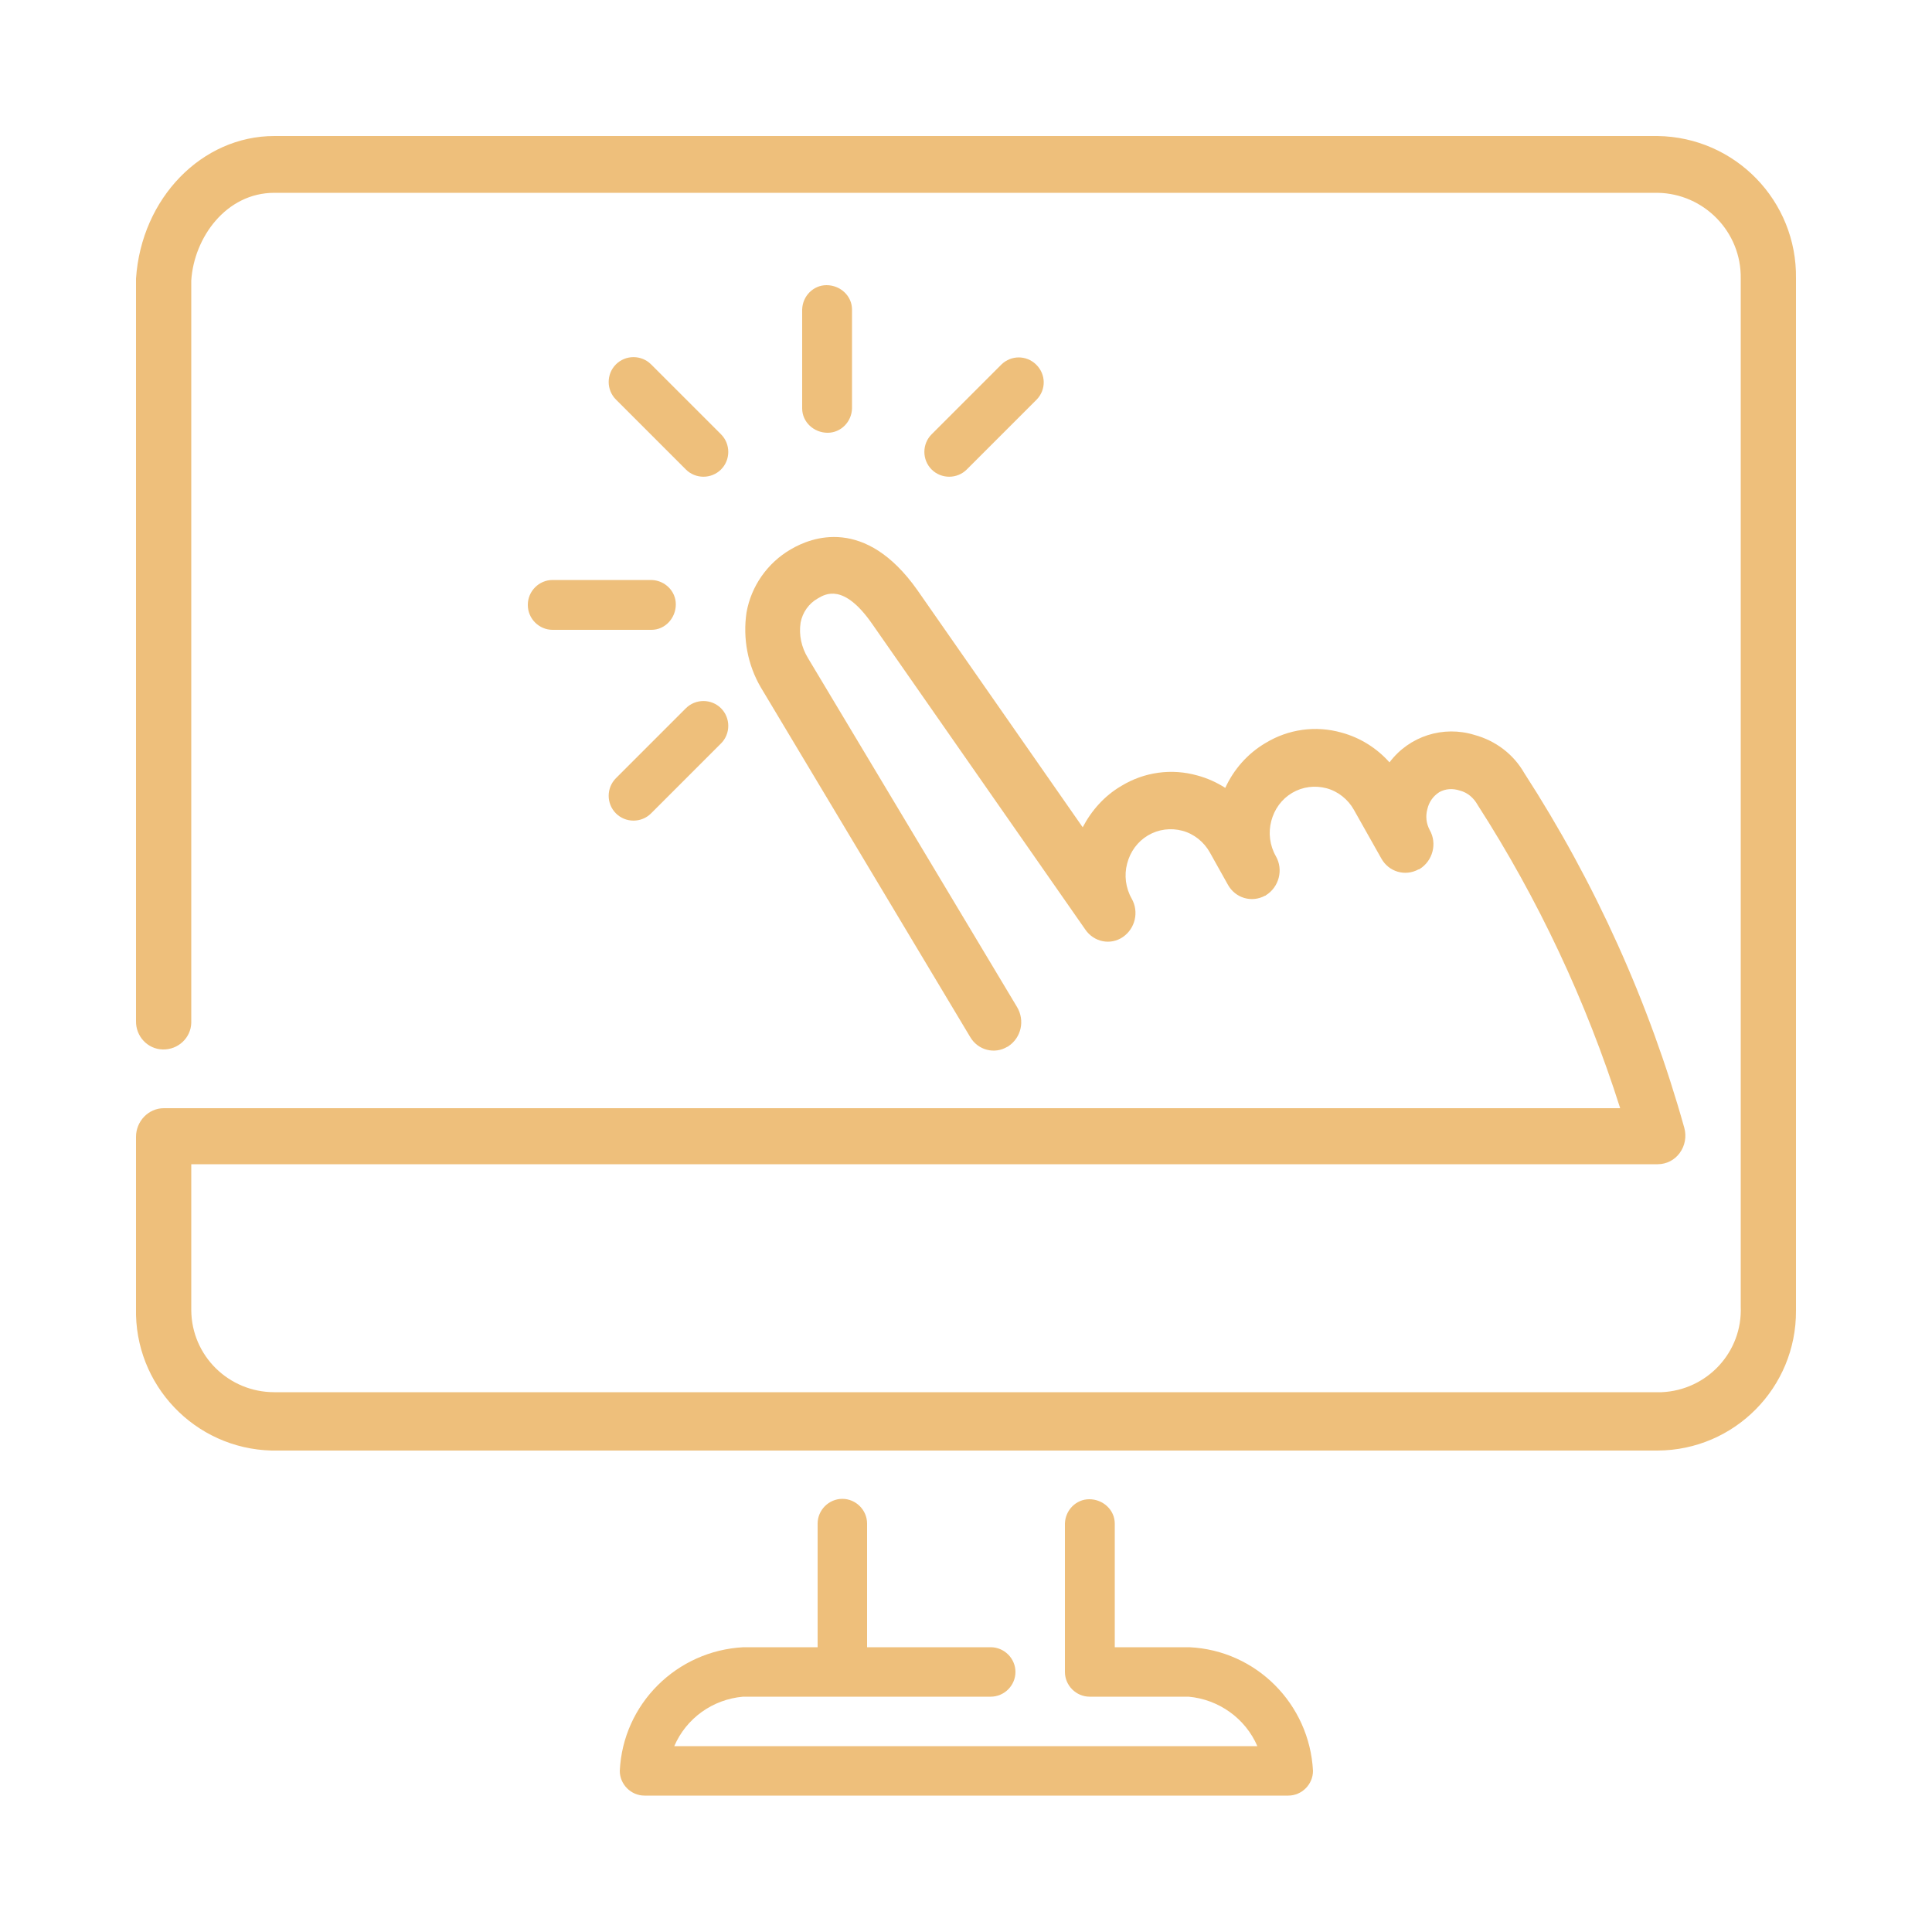 <?xml version="1.0" encoding="UTF-8"?>
<svg id="Livello_1" data-name="Livello 1" xmlns="http://www.w3.org/2000/svg" version="1.1" viewBox="0 0 500 500">
  <defs>
    <style>
      .cls-1 {
        fill: #eebf7b;
        stroke-width: 0px;
      }
    </style>
  </defs>
  <g id="Group_610" data-name="Group 610">
    <path id="Path_109" data-name="Path 109" class="cls-1" d="M429,35.2H71c-18.7,0-34.4,16-35.8,36.9v192.1c-.1,4,3,7.3,6.9,7.4,4,.1,7.3-3,7.4-6.9,0-.1,0-.3,0-.4V72.6c.7-11.1,9-22.7,21.5-22.7h358c12,.2,21.7,10.1,21.5,22.2v266c.5,11.8-8.7,21.7-20.5,22.2-.3,0-.6,0-1,0H71c-11.8,0-21.4-9.4-21.5-21.2,0-.3,0-.6,0-.9v-36.9h379.5c2.3,0,4.4-1.1,5.7-2.9,1.4-1.9,1.8-4.3,1.2-6.5-9.1-32.5-23.1-63.5-41.4-91.8-2.8-4.9-7.4-8.4-12.9-9.9-8.1-2.5-16.9.3-22,7.1-3.3-3.7-7.6-6.4-12.4-7.7-6.7-1.9-13.8-.9-19.7,2.7-4.6,2.7-8.2,6.8-10.4,11.6-2.2-1.4-4.6-2.5-7.2-3.2-6.7-1.9-13.8-.9-19.7,2.7-4.3,2.5-7.7,6.3-10,10.7l-42.8-61.4c-13.5-19.1-27.4-13.7-32.8-10.5-6,3.5-10.2,9.5-11.4,16.3-1,6.7.3,13.6,3.7,19.4l54.2,90.5c2,3.4,6.3,4.5,9.6,2.5,0,0,.2,0,.2-.1,3.4-2.2,4.4-6.7,2.3-10.2l-54.1-90.3c-1.7-2.8-2.4-6-1.9-9.2.5-2.6,2.1-4.9,4.4-6.2,2-1.2,6.7-4,14,6.4l55.3,79.3c2.2,3.2,6.5,4.1,9.7,1.9,3.2-2.2,4.2-6.5,2.3-9.9-1.6-2.8-2-6.1-1.2-9.1.8-3.1,2.7-5.7,5.4-7.3,2.7-1.6,5.9-2,8.9-1.2,3,.8,5.6,2.9,7.1,5.6l4.7,8.4h0c1.9,3.4,6.1,4.7,9.6,2.8,0,0,.2,0,.2-.1,3.4-2.1,4.6-6.6,2.6-10.1h0c-1.6-2.8-2-6.1-1.2-9.1.8-3.1,2.7-5.7,5.4-7.3,2.7-1.6,5.9-2,8.9-1.2,3,.8,5.6,2.9,7.1,5.6l7.1,12.6c1.9,3.4,6.1,4.7,9.6,2.8,0,0,.2,0,.3-.1,3.4-2.1,4.6-6.6,2.6-10.1h0c-.9-1.7-1.1-3.6-.6-5.4.4-1.8,1.5-3.4,3.1-4.4,1.6-.9,3.5-1,5.3-.4,2,.5,3.6,1.9,4.6,3.7,15.7,24.4,28.1,50.8,36.9,78.5H42.4c-4,0-7.2,3.4-7.2,7.4v44.3c-.5,19.9,15.2,36.4,35.1,36.9.2,0,.5,0,.7,0h358c19.9-.1,35.9-16.3,35.8-36.2,0-.3,0-.5,0-.8V72.1c.3-20.1-15.7-36.6-35.8-36.9"/>
    <path id="Path_110" data-name="Path 110" class="cls-1" d="M186.6,112.4l-18.1-18.1c-2.5-2.5-6.6-2.5-9.1,0-2.5,2.5-2.5,6.6,0,9.1l18.1,18.1c2.5,2.5,6.6,2.5,9.1,0,2.5-2.5,2.5-6.6,0-9.1"/>
    <path id="Path_111" data-name="Path 111" class="cls-1" d="M307.7,426.3h-19.2v-32c0-3.5-3-6.3-6.6-6.3-3.4,0-6.2,2.8-6.3,6.3v38.4c0,3.5,2.9,6.4,6.4,6.4h25.6c7.8.7,14.7,5.6,17.8,12.8h-150.9c3.1-7.2,9.9-12.1,17.8-12.8h64.1c3.5,0,6.4-2.9,6.4-6.4s-2.9-6.4-6.4-6.4h-32v-32c0-3.5-2.9-6.4-6.4-6.4s-6.4,2.9-6.4,6.4v32h-19.2c-17.3.9-31.2,14.7-32,32,0,3.5,2.9,6.4,6.4,6.4h166.6c3.5,0,6.4-2.9,6.4-6.4-.9-17.3-14.7-31.2-32-32"/>
    <path id="Path_112" data-name="Path 112" class="cls-1" d="M177.5,183.3l-18.1,18.1c-2.5,2.5-2.5,6.6,0,9.1,2.5,2.5,6.6,2.5,9.1,0h0l18.1-18.1c2.5-2.5,2.5-6.6,0-9.1-2.5-2.5-6.6-2.5-9.1,0"/>
    <path id="Path_114" data-name="Path 114" class="cls-1" d="M250.2,121.5l18.1-18.1c2.5-2.6,2.4-6.6-.2-9.1-2.5-2.4-6.4-2.4-8.9,0l-18.1,18.1c-2.5,2.5-2.5,6.6,0,9.1,2.5,2.5,6.6,2.5,9.1,0h0"/>
    <path id="Path_115" data-name="Path 115" class="cls-1" d="M220.5,105.7v-25.6c0-3.5-3-6.3-6.6-6.3-3.4,0-6.2,2.8-6.3,6.3v25.6c0,3.5,3,6.3,6.6,6.3,3.4,0,6.2-2.8,6.3-6.3"/>
    <path id="Path_116" data-name="Path 116" class="cls-1" d="M136.6,156.6c0,3.5,2.9,6.4,6.4,6.4h25.6c3.5,0,6.3-3,6.3-6.6,0-3.4-2.8-6.2-6.3-6.3h-25.6c-3.5,0-6.4,2.9-6.4,6.4"/>
  </g>
</svg>